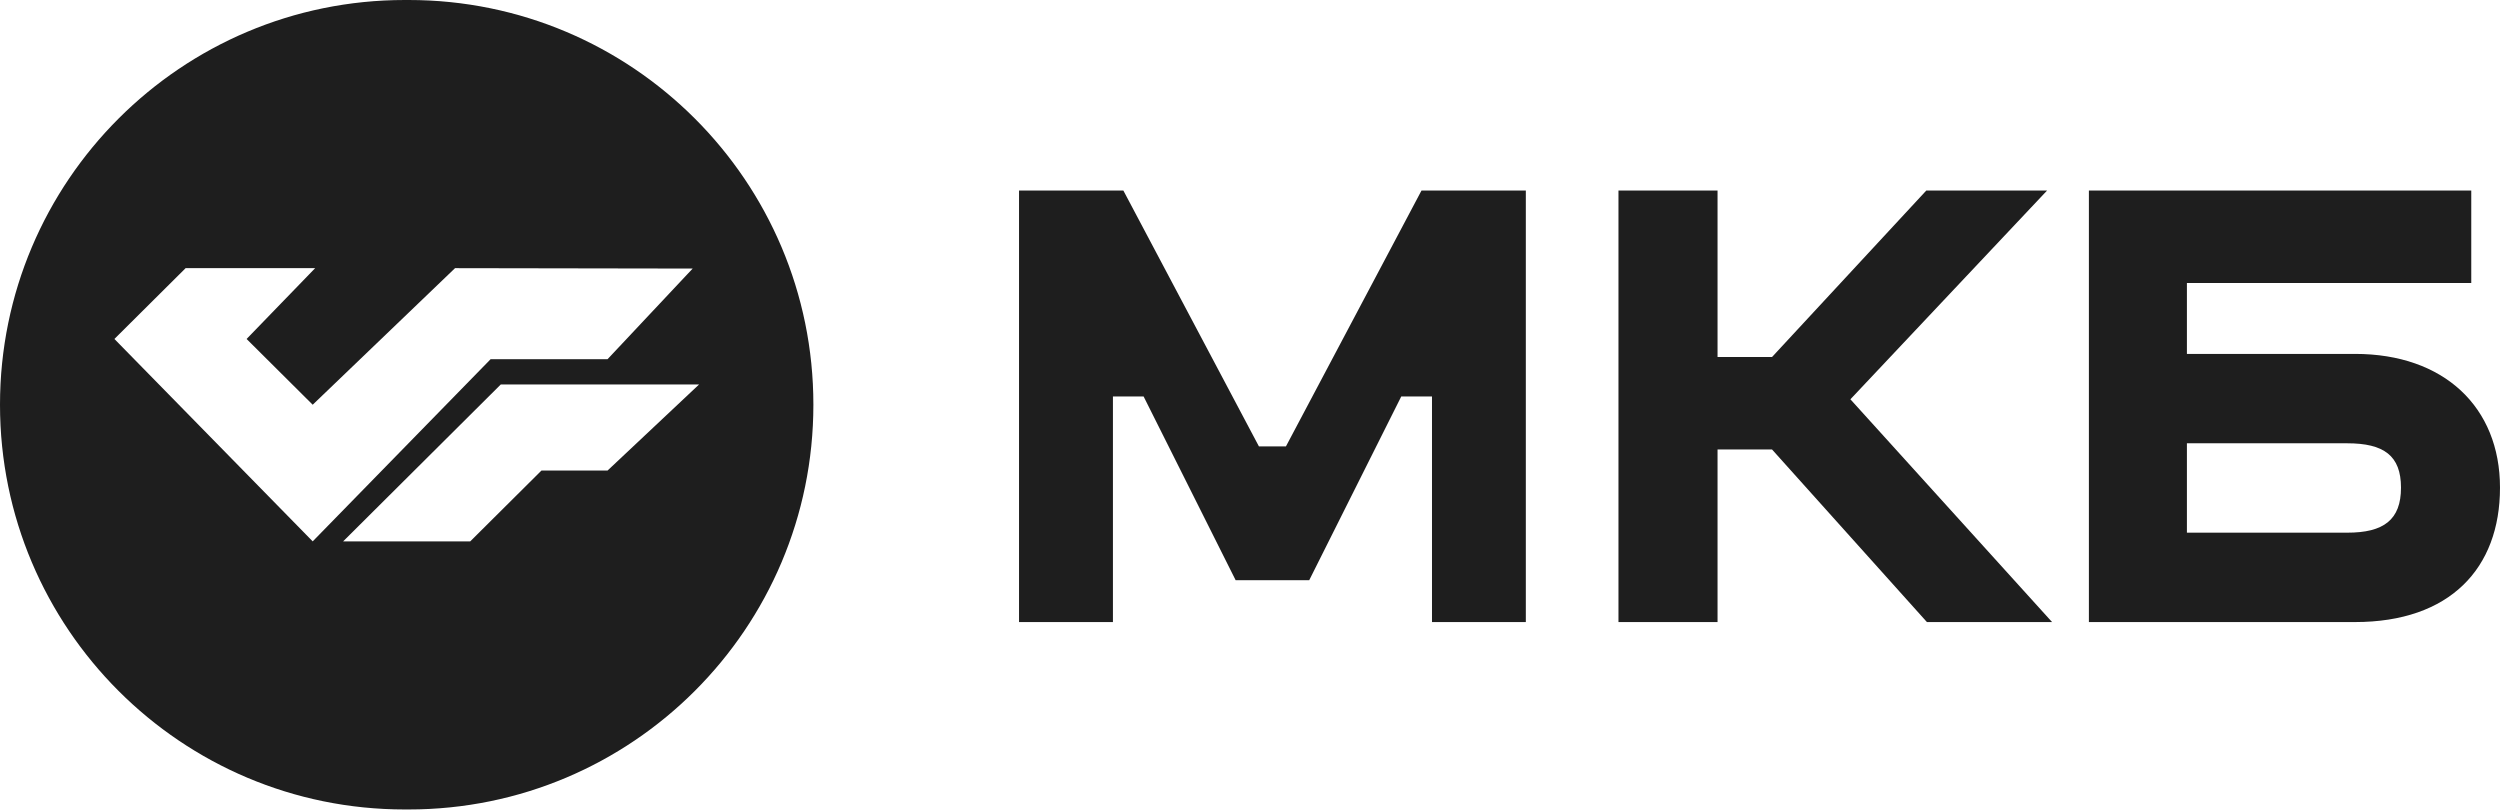<?xml version="1.0" encoding="UTF-8"?> <!-- Generator: Adobe Illustrator 24.3.0, SVG Export Plug-In . SVG Version: 6.00 Build 0) --> <svg xmlns="http://www.w3.org/2000/svg" xmlns:xlink="http://www.w3.org/1999/xlink" id="Слой_1" x="0px" y="0px" viewBox="0 0 376.73 121.99" style="enable-background:new 0 0 376.73 121.99;" xml:space="preserve"> <style type="text/css"> .st0{fill-rule:evenodd;clip-rule:evenodd;fill:#1E1E1E;} </style> <g> <g> <polygon class="st0" points="193.78,67.27 189.71,67.27 169.28,28.71 153.56,28.71 153.56,93.74 167.71,93.74 167.71,59.74 172.33,59.74 186.2,87.43 197.29,87.43 211.16,59.74 215.79,59.74 215.79,93.74 229.93,93.74 229.93,28.71 214.21,28.71 "></polygon> <path class="st0" d="M354.89,53.33h-25.34V42.65h42.85V28.71h-57.62v65.03h40.1c14.29,0,21.85-8.08,21.85-20.25 C376.73,61.32,368.26,53.33,354.89,53.33L354.89,53.33z M353.69,80.27h-24.14V66.8h24.15c5.53,0,8.11,1.86,8.11,6.69 C361.81,78.32,359.22,80.28,353.69,80.27L353.69,80.27z"></path> <polygon class="st0" points="308.48,28.71 290.28,28.71 267.03,53.8 258.82,53.8 258.82,28.71 243.89,28.71 243.89,93.74 258.82,93.74 258.82,67.73 267.03,67.73 290.37,93.74 309.23,93.74 278.84,60.17 "></polygon> <path class="st0" d="M61.58,0H61C27.32,0,0,27.31,0,60.99h0c0,33.68,27.31,60.99,60.99,60.99l0.59,0 c33.68,0,60.99-27.31,60.99-60.99h0C122.58,27.31,95.26,0,61.58,0z M17.24,51.08l10.73-10.67h7.66h11.86L37.16,51.08l9.96,9.91 l21.45-20.58l35.81,0.06L91.55,54.13H73.93L47.12,81.58L17.24,51.08z M91.55,70.91h-9.96L70.86,81.58H51.71l23.75-23.64h29.88 L91.55,70.91z"></path> </g> </g> </svg> 